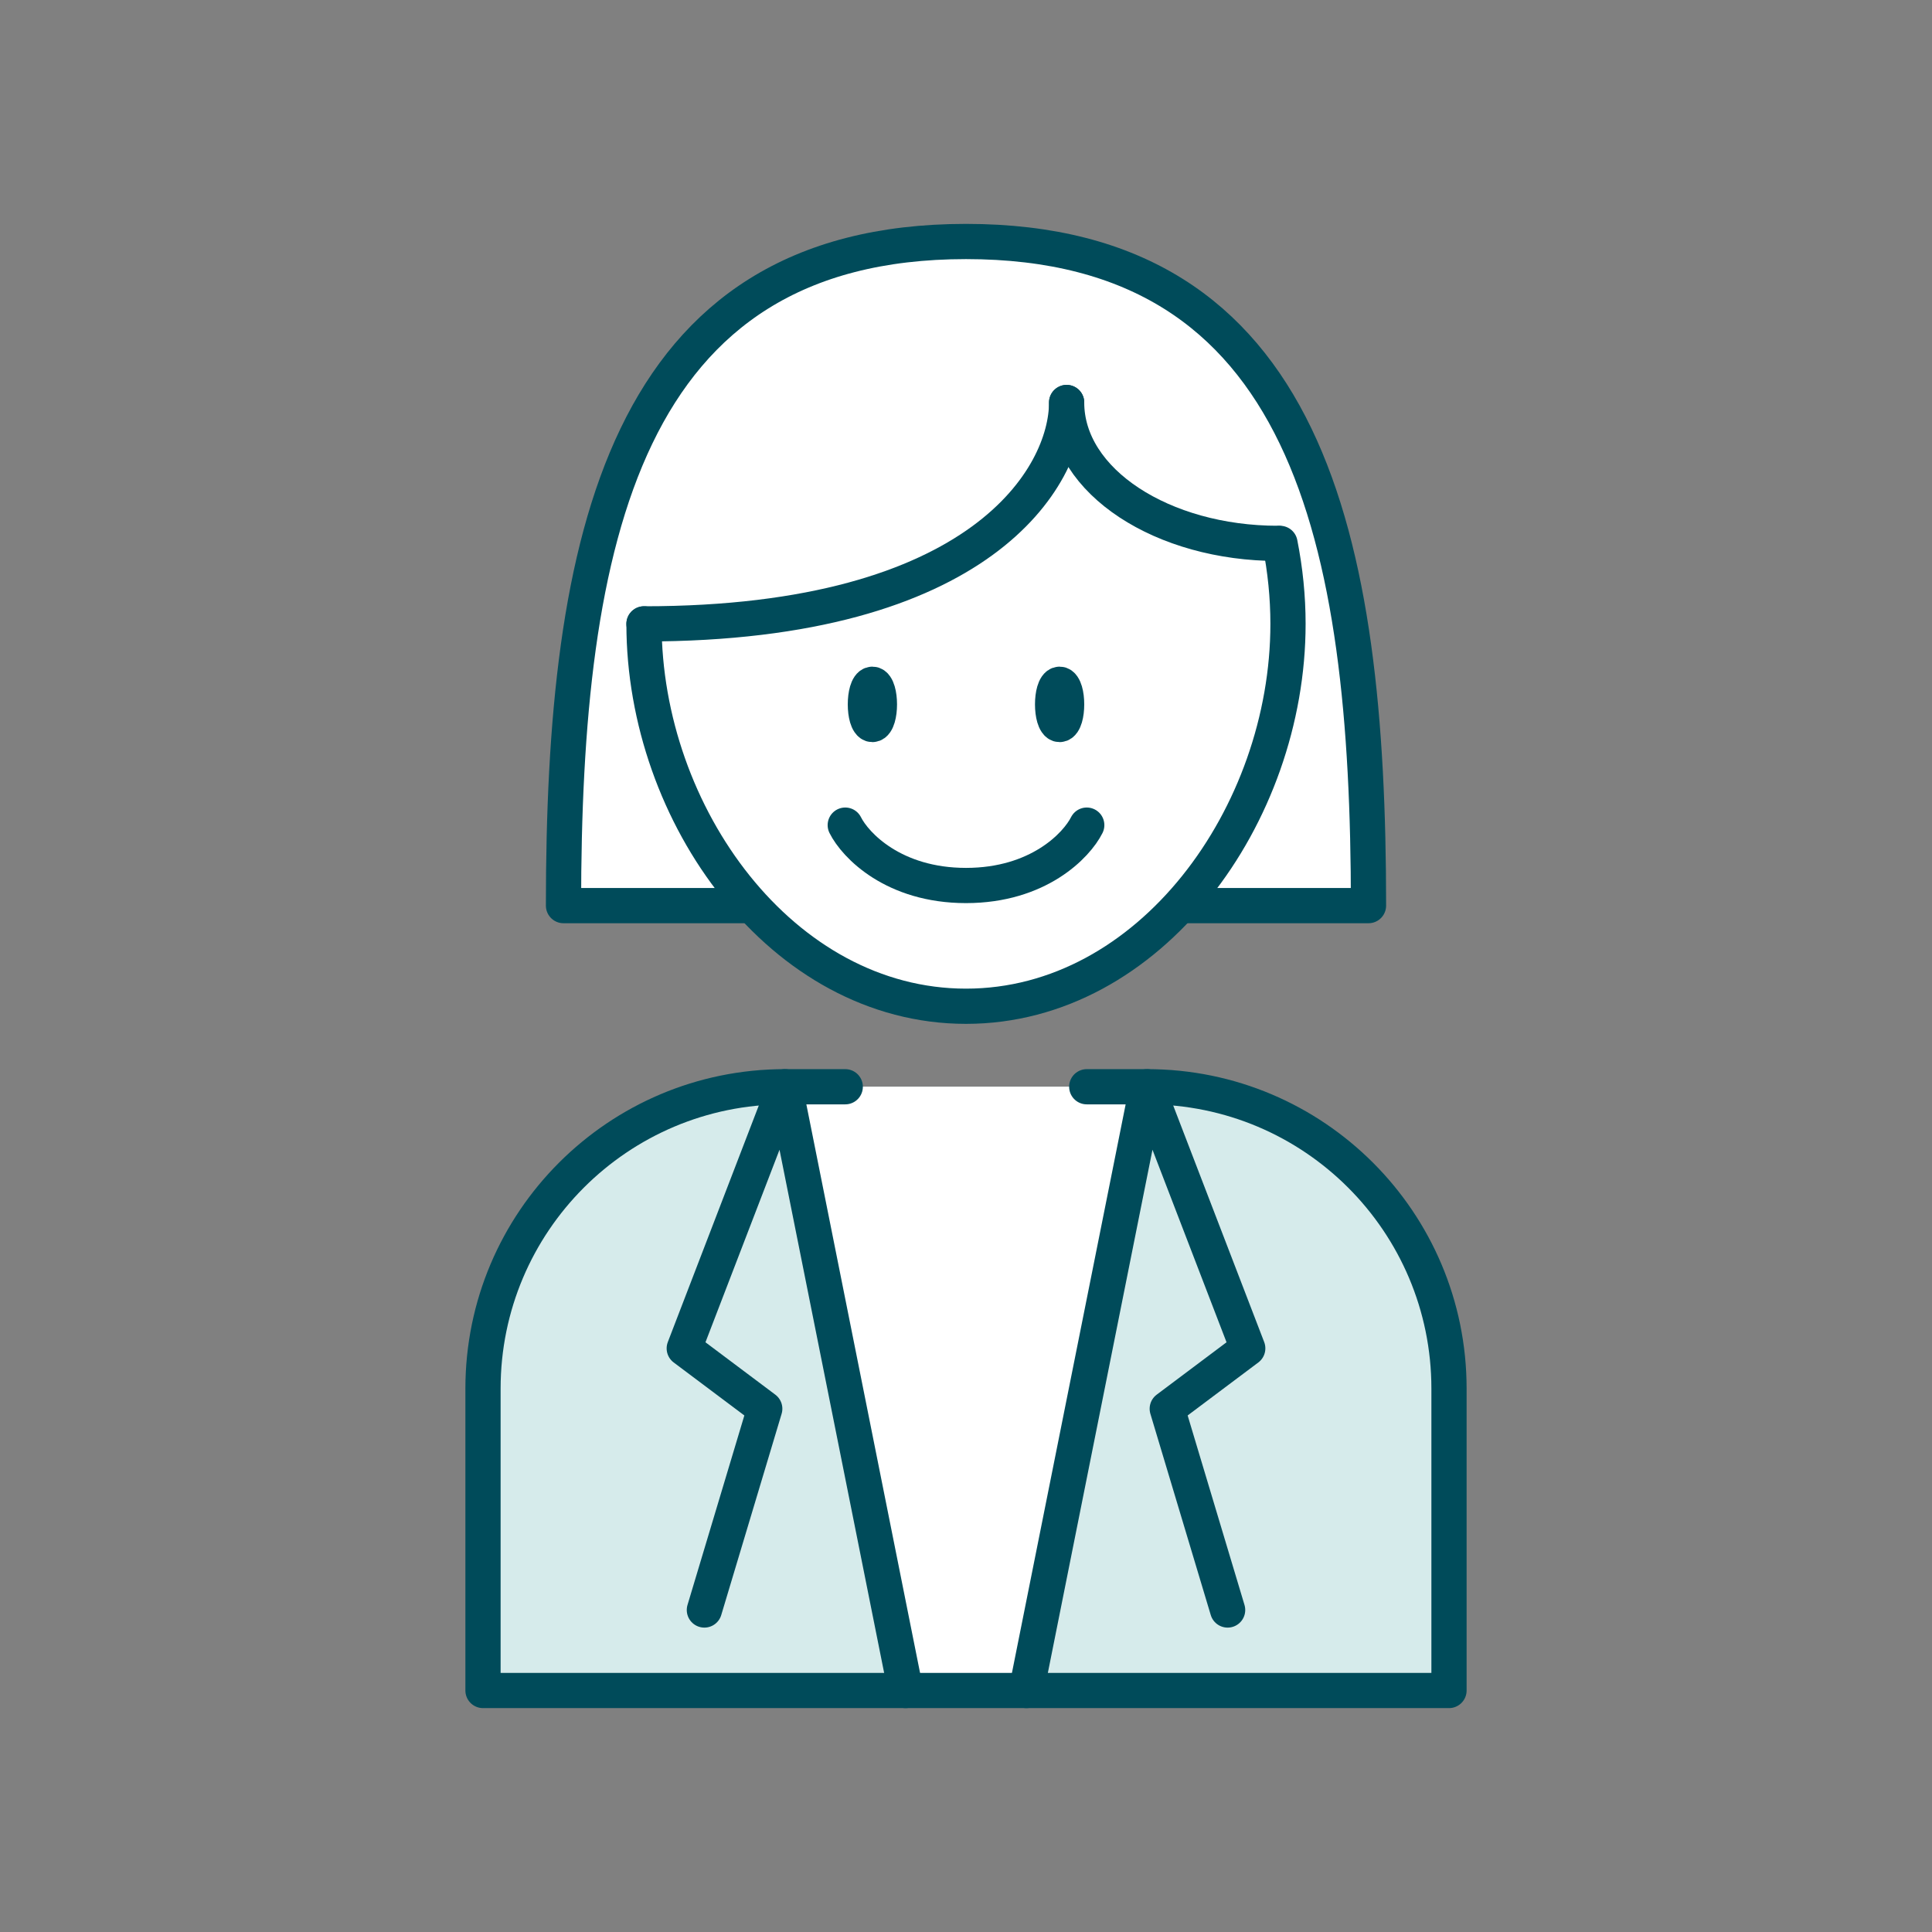 <svg width="96" height="96" viewBox="0 0 96 96" fill="none" xmlns="http://www.w3.org/2000/svg">
<rect x="0" y="0" width="96" height="96" fill="#808080" stroke="none"/>
<path d="M32 31C32 40.5 38.857 50 48 50C57.143 50 64 40.5 64 31C64 21.5 57.143 12 48 12C38.857 12 32 21.5 32 31Z" fill="white"/>
<path d="M72 69C72 60.716 65.284 54 57 54H39C30.716 54 24 60.716 24 69V84H72V69Z" fill="#D6EBEB"/>
<path d="M39 54L45 84H51L57 54H39Z" fill="white"/>
<path d="M48 12C31 12 28 26.775 28 45L37 45L59 45H68C68 26.775 65 12 48 12Z" fill="white"/>
<path d="M32 31C32 40.5 38.857 50 48 50C57.143 50 64 40.5 64 31C64 29.658 63.863 28.316 63.602 27" stroke="#004B5A" stroke-width="1.75" stroke-linecap="round" stroke-linejoin="round"/>
<path d="M45 84L39 54L34 67L38 70L35 80" stroke="#004B5A" stroke-width="1.75" stroke-linecap="round" stroke-linejoin="round"/>
<path d="M51 84L57 54L62 67L58 70L61 80" stroke="#004B5A" stroke-width="1.75" stroke-linecap="round" stroke-linejoin="round"/>
<path d="M42 54H39C30.716 54 24 60.716 24 69V84H72V69C72 60.716 65.284 54 57 54H54" stroke="#004B5A" stroke-width="1.75" stroke-linecap="round" stroke-linejoin="round"/>
<path d="M53 20C53 23.667 48.8 31 32 31" stroke="#004B5A" stroke-width="1.75" stroke-linecap="round"/>
<path d="M63.5 27C57.786 27 53 23.938 53 20" stroke="#004B5A" stroke-width="1.75" stroke-linecap="round"/>
<path d="M42 41C42.5 42 44.4 44 48 44C51.6 44 53.5 42 54 41" stroke="#004B5A" stroke-width="1.75" stroke-linecap="round"/>
<path d="M37 45L28 45C28 26.775 31 12 48 12C65 12 68 26.775 68 45H59" stroke="#004B5A" stroke-width="1.75" stroke-linecap="round" stroke-linejoin="round"/>
<path d="M52.652 34C52.525 34 52.435 34.173 52.384 34.346C52.331 34.526 52.303 34.757 52.303 35C52.303 35.243 52.331 35.474 52.384 35.654C52.435 35.827 52.525 36 52.652 36C52.778 36 52.868 35.827 52.919 35.654C52.972 35.474 53 35.243 53 35C53 34.757 52.972 34.526 52.919 34.346C52.868 34.173 52.778 34 52.652 34Z" fill="#004B5A" stroke="#004B5A" stroke-width="1.75"/>
<path d="M43.349 34C43.222 34 43.132 34.173 43.081 34.346C43.029 34.526 43 34.757 43 35C43 35.243 43.029 35.474 43.081 35.654C43.132 35.827 43.222 36 43.349 36C43.476 36 43.565 35.827 43.616 35.654C43.669 35.474 43.698 35.243 43.698 35C43.698 34.757 43.669 34.526 43.616 34.346C43.565 34.173 43.476 34 43.349 34Z" fill="#004B5A" stroke="#004B5A" stroke-width="1.75"/>
</svg>
